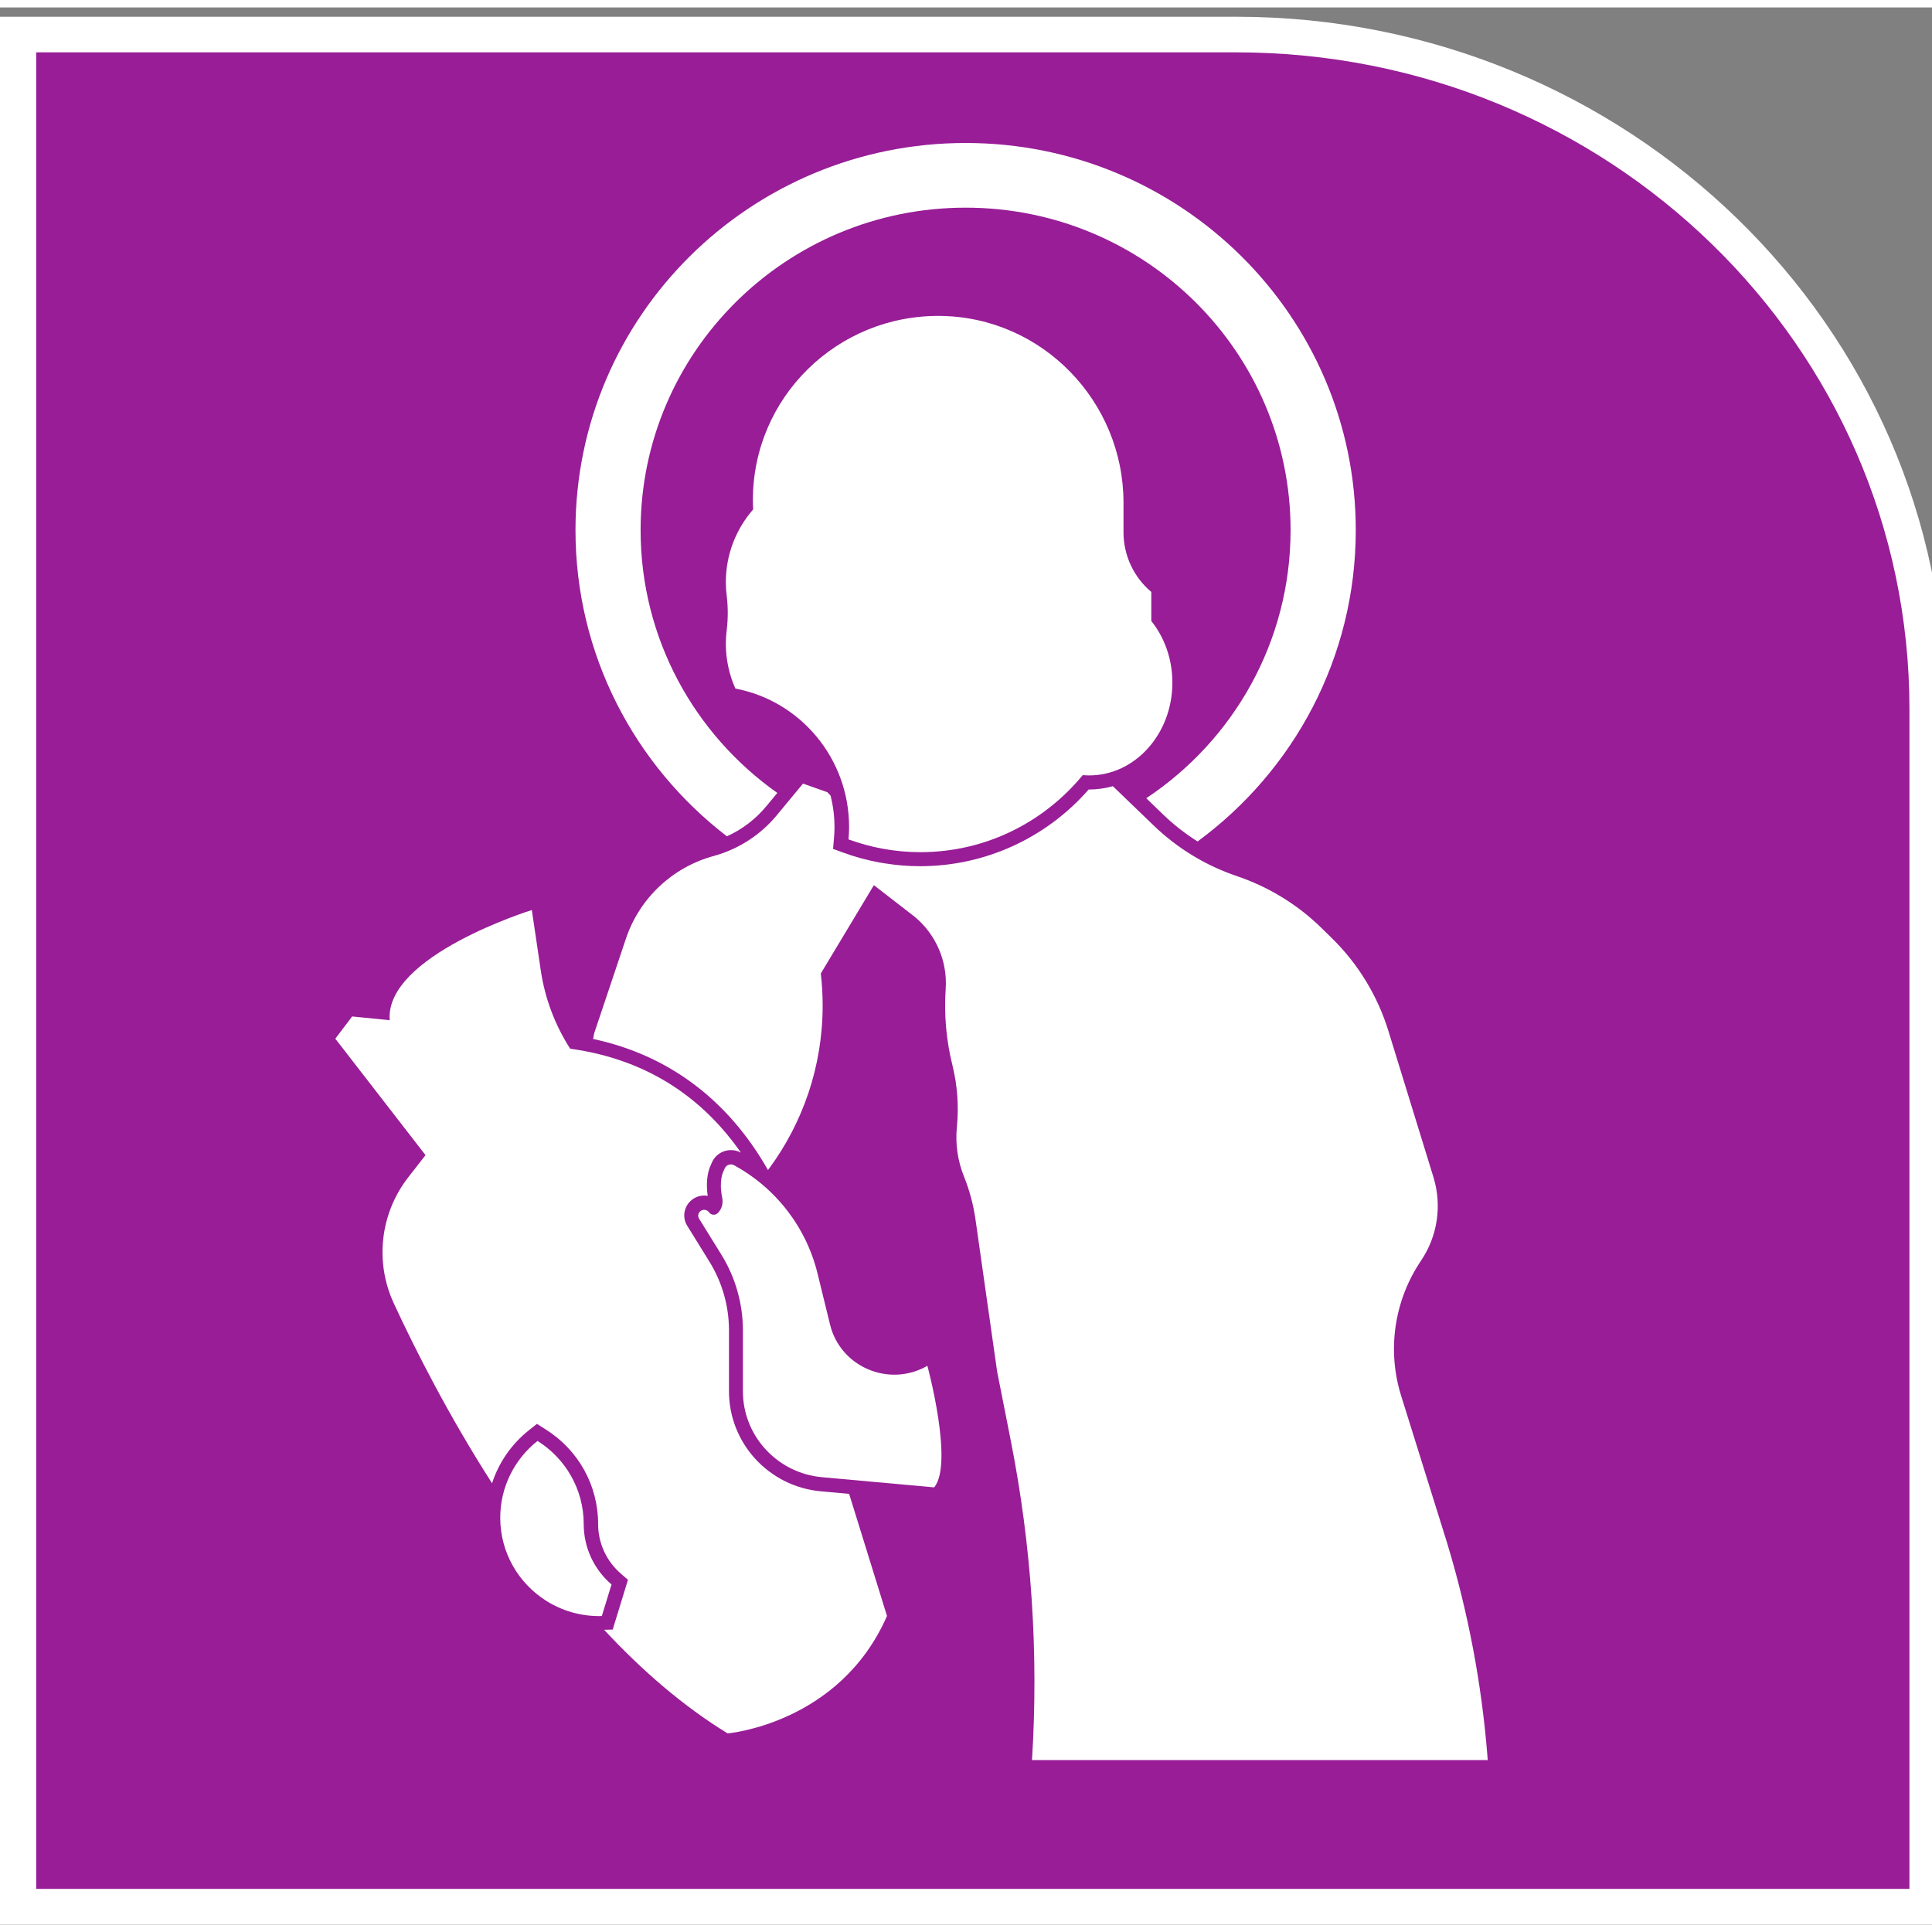 <?xml version="1.0" encoding="UTF-8"?>
<svg xmlns="http://www.w3.org/2000/svg" xmlns:xlink="http://www.w3.org/1999/xlink" width="130px" height="130px" viewBox="0 0 130 129" version="1.1">
<rect x="0" y="0" width="130" height="129" fill="#808080" stroke="none"/>
<g id="surface1">
<path style="fill-rule:evenodd;fill:rgb(59.608%,11.373%,59.216%);fill-opacity:1;stroke-width:46.979;stroke-linecap:butt;stroke-linejoin:miter;stroke:rgb(100%,100%,100%);stroke-opacity:1;stroke-miterlimit:8;" d="M 1576.504 2470.025 L 0.031 2470.025 L 0.031 -0.025 L 2470.969 -0.025 L 2470.969 1580.112 C 2470.969 2073.695 2069.058 2470.025 1576.504 2470.025 " transform="matrix(0.052,0,0,-0.051,1.213,127.796)"/>
<path style=" stroke:none;fill-rule:evenodd;fill:rgb(100%,100%,100%);fill-opacity:1;" d="M 61.938 56.84 C 66.328 56.84 70.254 54.82 72.855 51.656 C 73 51.668 73.141 51.676 73.285 51.676 C 76.379 51.676 78.887 48.879 78.887 45.434 C 78.887 43.84 78.352 42.387 77.469 41.285 L 77.469 39.332 C 76.281 38.332 75.598 36.863 75.598 35.316 L 75.598 33.324 C 75.598 26.52 70.145 20.848 63.293 20.758 C 56.332 20.668 50.66 26.246 50.66 33.141 C 50.66 33.355 50.668 33.566 50.676 33.777 L 50.676 33.781 C 49.535 35.09 48.84 36.801 48.84 38.672 C 48.84 38.98 48.859 39.281 48.898 39.582 C 48.992 40.352 48.992 41.133 48.898 41.902 C 48.859 42.203 48.84 42.508 48.84 42.812 C 48.84 43.887 49.07 44.906 49.48 45.828 L 49.48 45.832 C 53.836 46.652 57.133 50.512 57.133 55.148 C 57.133 55.43 57.117 55.707 57.094 55.98 C 58.605 56.535 60.234 56.84 61.938 56.84 Z M 61.938 56.84 "/>
<path style=" stroke:none;fill-rule:evenodd;fill:rgb(100%,100%,100%);fill-opacity:1;" d="M 48.91 55.773 C 49.938 55.312 50.844 54.621 51.57 53.742 L 52.305 52.855 C 46.738 48.926 43.105 42.473 43.105 35.172 C 43.105 23.188 52.898 13.473 64.977 13.473 C 77.055 13.473 86.84 23.188 86.84 35.172 C 86.84 42.691 82.988 49.32 77.129 53.211 L 78.312 54.352 C 79.004 55.016 79.766 55.605 80.582 56.121 C 87.039 51.375 91.227 43.758 91.227 35.172 C 91.227 20.785 79.473 9.121 64.977 9.121 C 50.477 9.121 38.723 20.785 38.723 35.172 C 38.723 43.555 42.711 51.008 48.91 55.773 Z M 48.91 55.773 "/>
<path style=" stroke:none;fill-rule:evenodd;fill:rgb(100%,100%,100%);fill-opacity:1;" d="M 100.105 117.93 L 100.082 117.617 C 99.695 112.781 98.789 108 97.383 103.355 L 94.277 93.41 C 93.32 90.34 93.812 87 95.617 84.328 C 96.734 82.676 97.039 80.609 96.453 78.707 L 93.418 68.855 C 92.688 66.496 91.383 64.355 89.613 62.621 L 88.918 61.941 C 87.312 60.367 85.367 59.176 83.23 58.453 C 81.129 57.742 79.215 56.578 77.625 55.043 L 74.883 52.402 C 74.363 52.547 73.82 52.625 73.262 52.625 L 73.254 52.625 C 70.375 55.91 66.266 57.785 61.906 57.785 C 61.109 57.785 60.316 57.719 59.539 57.594 L 59.203 57.539 C 58.363 57.387 57.539 57.164 56.73 56.867 L 56.055 56.621 L 56.117 55.91 C 56.141 55.637 56.152 55.395 56.152 55.16 C 56.152 54.426 56.059 53.715 55.887 53.035 L 55.676 52.809 L 54.031 52.227 L 52.27 54.355 C 51.172 55.684 49.688 56.641 48.023 57.098 C 45.246 57.855 43.035 59.938 42.121 62.648 L 39.984 69.02 L 39.91 69.41 C 44.98 70.492 48.992 73.504 51.676 78.23 C 51.695 78.207 51.715 78.184 51.73 78.156 L 51.738 78.16 L 51.734 78.152 C 54.012 75.07 55.355 71.27 55.355 67.156 C 55.355 66.43 55.312 65.711 55.23 65.004 L 58.801 59.062 L 61.543 61.184 C 62.98 62.375 63.758 64.18 63.633 66.035 C 63.516 67.762 63.668 69.496 64.086 71.176 C 64.422 72.531 64.523 73.934 64.387 75.324 C 64.273 76.461 64.438 77.613 64.867 78.672 C 65.238 79.598 65.496 80.559 65.637 81.543 L 67.094 91.785 L 68.02 96.473 C 69.414 103.535 69.891 110.746 69.441 117.93 Z M 100.105 117.93 "/>
<path style=" stroke:none;fill-rule:evenodd;fill:rgb(100%,100%,100%);fill-opacity:1;" d="M 55.852 88.629 L 55.008 85.18 C 54.816 84.402 54.543 83.645 54.191 82.922 C 53.156 80.797 51.48 79.043 49.395 77.906 C 49.16 77.777 48.863 77.879 48.762 78.125 L 48.68 78.316 C 48.68 78.316 48.348 78.895 48.598 80.109 C 48.668 80.473 48.57 80.844 48.312 81.113 C 48.141 81.293 47.848 81.273 47.707 81.07 C 47.559 80.867 47.254 80.848 47.082 81.039 C 46.965 81.168 46.949 81.359 47.043 81.508 L 48.531 83.91 C 49.484 85.449 49.988 87.215 49.988 89.016 L 49.988 93.113 C 49.988 96.117 52.301 98.629 55.32 98.898 L 62.859 99.582 C 64.184 97.969 62.402 91.402 62.402 91.402 C 59.836 92.879 56.551 91.492 55.852 88.629 Z M 55.852 88.629 "/>
<path style=" stroke:none;fill-rule:evenodd;fill:rgb(100%,100%,100%);fill-opacity:1;" d="M 39.277 102.055 C 39.277 99.695 38.035 97.625 36.168 96.457 C 34.641 97.668 33.66 99.531 33.66 101.629 C 33.66 103.984 34.902 106.055 36.773 107.227 C 37.797 107.871 39.012 108.242 40.312 108.242 C 40.375 108.242 40.434 108.238 40.496 108.238 L 41.148 106.117 C 40.004 105.133 39.277 103.68 39.277 102.055 Z M 39.277 102.055 "/>
<path style=" stroke:none;fill-rule:evenodd;fill:rgb(100%,100%,100%);fill-opacity:1;" d="M 55.238 99.848 C 51.734 99.531 49.051 96.609 49.051 93.113 L 49.051 89.012 C 49.051 87.379 48.594 85.781 47.734 84.391 L 46.242 81.98 C 45.93 81.477 45.988 80.84 46.383 80.395 C 46.641 80.109 47.004 79.945 47.387 79.945 C 47.469 79.945 47.547 79.953 47.621 79.969 C 47.453 78.824 47.711 78.133 47.828 77.898 L 47.895 77.734 C 48.113 77.219 48.621 76.887 49.184 76.887 C 49.418 76.887 49.652 76.945 49.855 77.059 C 47.508 73.691 43.902 70.824 38.367 70.066 C 37.34 68.469 36.664 66.672 36.387 64.793 L 35.785 60.734 C 35.785 60.734 25.883 63.805 26.223 68.148 L 23.695 67.895 L 22.562 69.391 L 28.633 77.227 L 27.488 78.695 C 25.586 81.125 25.203 84.402 26.496 87.195 C 27.957 90.348 30.191 94.754 33.109 99.305 C 33.562 97.914 34.414 96.668 35.602 95.727 L 36.129 95.309 L 36.695 95.668 C 38.918 97.059 40.246 99.445 40.246 102.051 C 40.246 103.336 40.809 104.559 41.789 105.398 L 42.254 105.801 L 41.227 109.148 L 40.648 109.164 C 43.164 111.867 45.941 114.289 48.961 116.137 C 48.961 116.137 56.504 115.5 59.684 108.234 L 57.137 100.02 Z M 55.238 99.848 "/>
</g>
</svg>
